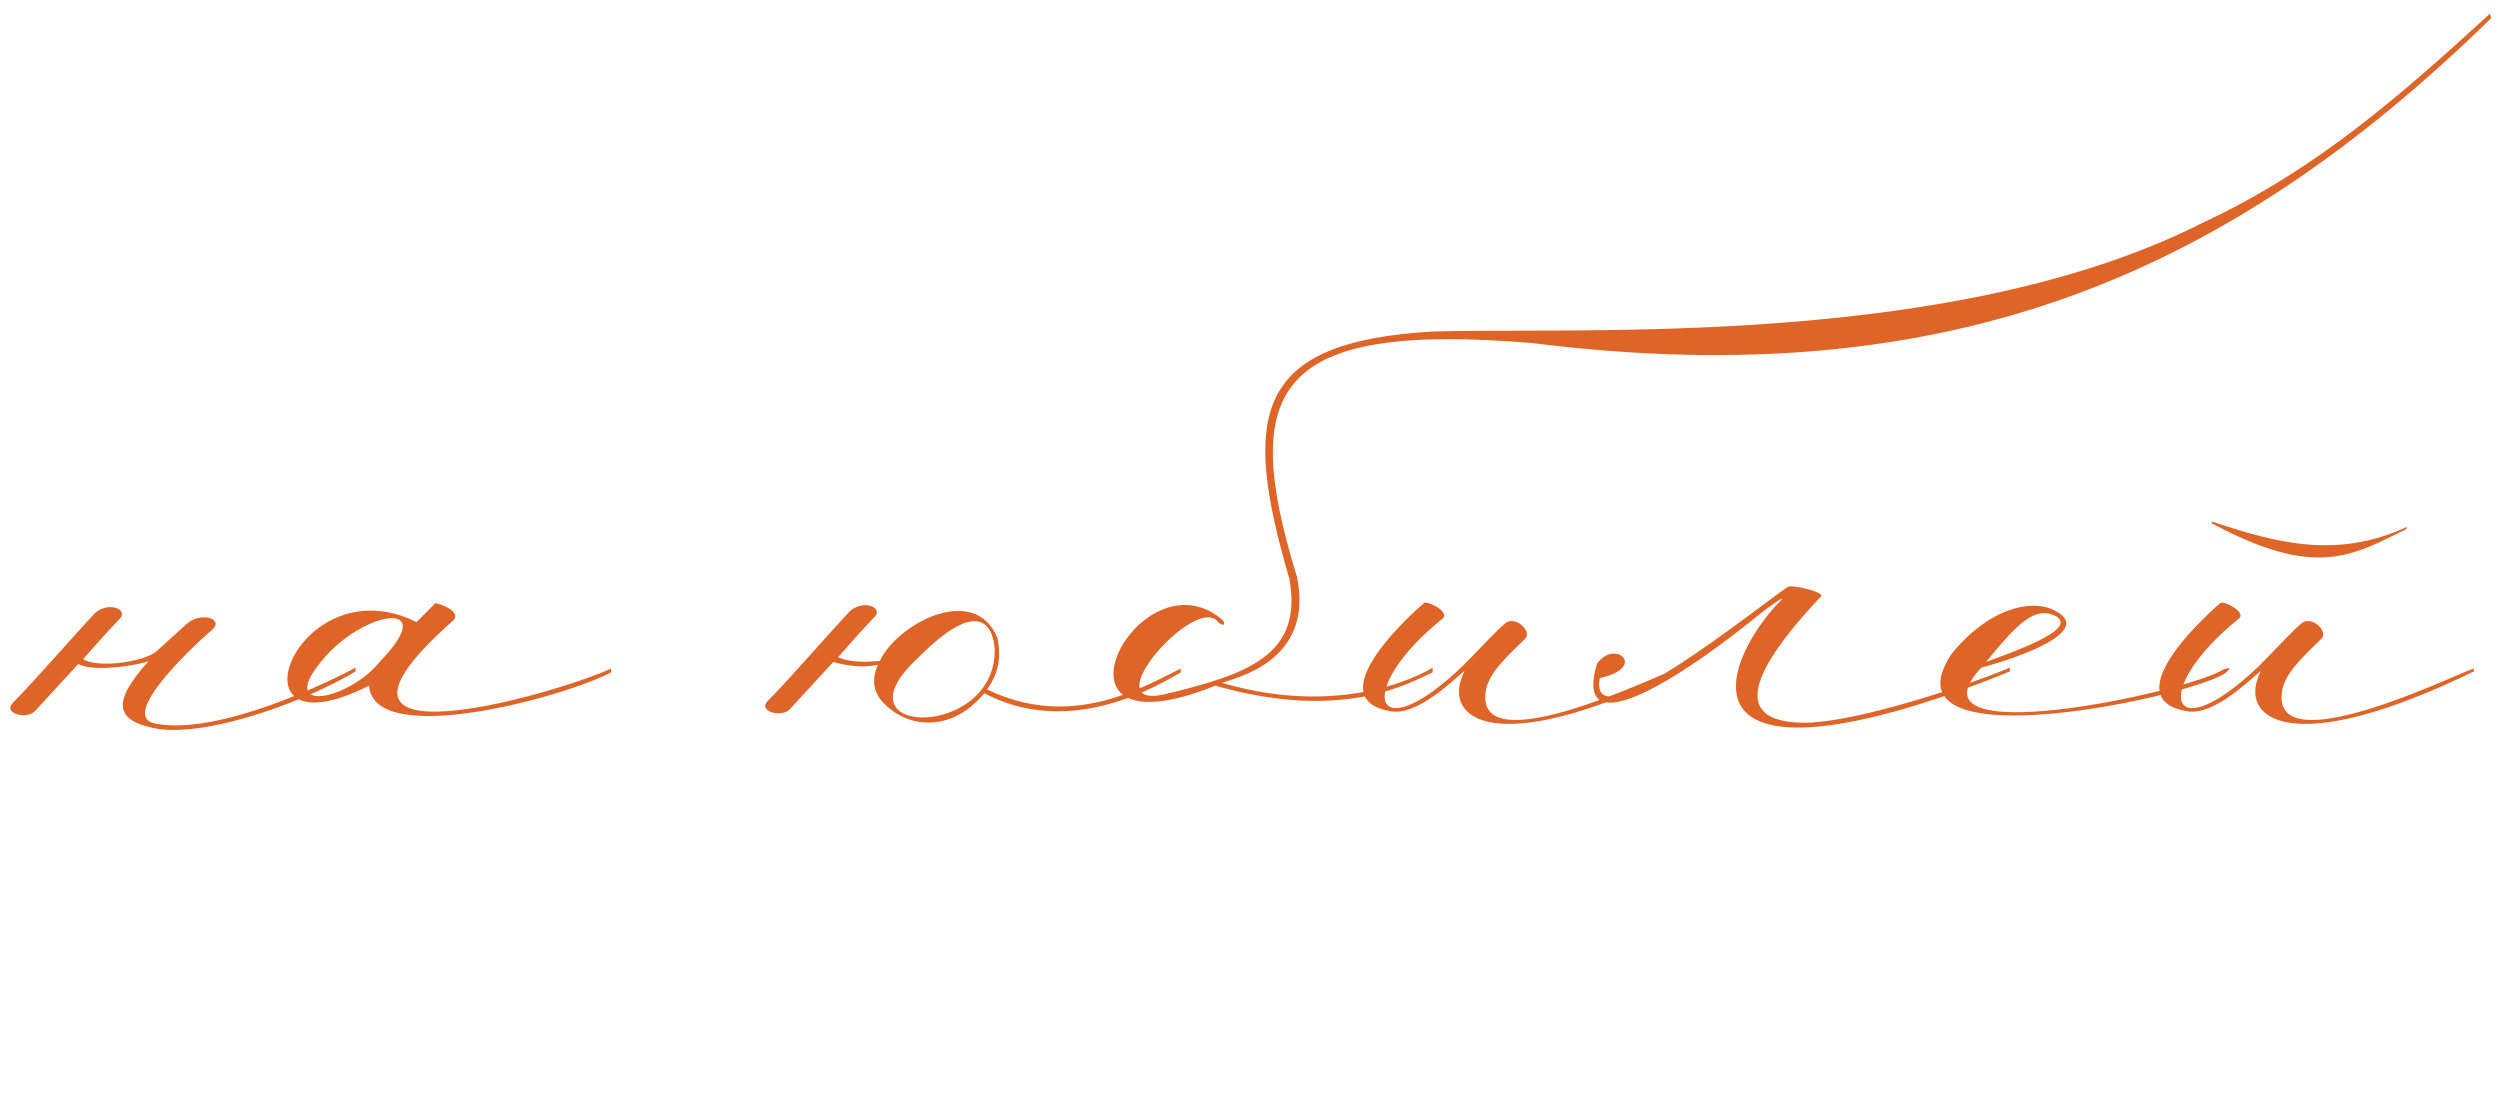 <?xml version="1.0" encoding="UTF-8"?> <svg xmlns="http://www.w3.org/2000/svg" width="166" height="73" viewBox="0 0 166 73" fill="none"><path d="M6.341 40.675C7.286 39.918 8.484 40.486 7.98 41.053C6.719 42.377 6.656 42.502 5.521 43.763C6.467 44.394 9.555 43.952 10.375 43.259L12.392 41.431C13.274 40.611 14.913 41.053 14.094 41.809C12.203 43.448 7.98 47.608 10.312 48.049C14.598 48.869 22.099 45.15 23.612 44.331V44.583C20.46 46.474 14.283 48.806 10.69 48.428C7.412 47.923 7.475 46.537 9.934 43.826C10.249 43.952 6.341 44.772 5.206 44.078L2.307 47.23C1.739 47.797 0.164 47.356 0.857 46.663C2.244 45.276 5.08 41.998 6.341 40.675ZM24.503 45.528C14.733 50.445 19.65 37.334 27.655 41.305L28.916 40.044C29.924 40.296 30.491 40.801 30.113 41.179C18.767 51.201 36.543 46.221 40.577 44.394V44.646C37.488 46.285 24.819 49.751 24.503 45.528ZM25.26 43.889C29.294 39.729 24.125 40.486 21.352 43.889C18.326 47.545 23.306 46.41 25.26 43.889Z" fill="#DF6428"></path><path d="M58.295 44.141C56.845 44.456 55.332 43.952 55.332 43.952L52.433 47.104C51.865 47.671 50.29 47.23 50.983 46.537C52.37 45.15 55.206 41.872 56.467 40.548C57.412 39.792 58.61 40.359 58.106 40.927C56.845 42.25 56.782 42.377 55.647 43.637C56.215 43.889 57.034 44.015 58.421 43.889C59.555 41.431 64.724 38.657 66.237 42.377C66.489 43.7 66.3 44.709 65.543 45.78C71.027 48.428 75.629 45.78 78.402 44.394V44.646C75.755 46.221 70.523 48.743 65.354 46.032C63.211 48.617 60.501 48.301 58.988 46.978C57.916 46.095 57.853 45.15 58.295 44.141ZM66.048 43.259C66.048 42.377 65.606 38.973 60.942 43.7C55.269 48.932 65.985 49.121 66.048 43.259ZM80.692 45.528C68.337 50.508 75.649 36.388 81.196 41.179C81.448 41.557 81.133 41.557 80.881 41.305C79.431 39.351 72.497 47.23 77.351 46.095C82.835 44.772 86.553 43.511 85.608 38.405C82.393 27.438 83.339 22.71 95.063 22.017C105.022 21.702 129.668 23.215 146.308 14.768C153.998 11.175 159.671 6.07 165.344 0.901C165.344 0.901 165.281 0.649 165.407 1.216C148.136 18.046 129.731 26.303 101.681 22.773C84.789 21.387 82.204 25.61 86.112 38.279C87.31 43.952 81.952 45.024 81.133 45.339C89.705 47.86 95.126 44.331 95.126 44.331V44.646C93.676 45.276 89.327 47.986 80.692 45.528ZM111.386 44.583C99.221 50.508 95.691 47.734 97.204 44.646C97.519 44.078 94.43 47.608 92.35 47.23C87.812 46.474 92.854 41.494 94.556 40.044C94.745 39.855 96.258 40.611 95.817 41.053C89.892 45.78 91.089 50.003 97.141 44.204C98.275 43.07 99.347 41.872 99.977 41.368C100.607 40.864 101.805 41.935 101.238 42.44C100.103 43.574 98.842 44.646 98.653 45.906C97.897 50.886 110.692 44.52 111.386 44.394V44.583ZM116.499 41.053C112.15 44.583 104.334 49.877 106.036 44.078C107.234 42.377 109.44 44.331 106.225 45.024C105.406 49.499 116.625 40.359 118.705 38.973C119.021 38.784 121.227 39.351 120.912 39.603C117.886 42.818 113.915 47.797 119.525 47.986C123.244 48.112 131.753 45.087 133.455 44.331V44.583C129.61 46.158 124 48.112 119.966 48.301C112.402 48.617 115.617 42.502 118.264 39.855C118.579 39.54 117.823 39.981 116.499 41.053ZM131.874 43.952C136.098 42.44 137.484 41.557 136.539 40.927C135.089 40.17 133.891 41.494 131.874 43.952ZM129.605 43.385C132.253 40.17 135.341 39.603 136.854 40.801C138.367 41.998 134.585 43.511 131.559 44.331C126.201 50.066 145.237 45.969 147.632 44.456C148.326 44.204 147.948 44.52 147.822 44.646C145.994 46.158 124.563 50.886 129.605 43.385ZM146.864 34.749V34.623C151.339 36.136 155.247 37.082 159.785 35.002C159.785 35.002 159.849 35.002 159.785 35.128C156.193 36.893 153.797 38.468 146.864 34.749ZM164.261 44.583C152.096 50.508 148.566 47.734 150.078 44.646C150.394 44.078 147.305 47.608 145.225 47.23C140.687 46.474 145.729 41.494 147.431 40.044C147.62 39.855 149.133 40.611 148.692 41.053C142.767 45.78 143.964 50.003 150.015 44.204C151.15 43.07 152.222 41.872 152.852 41.368C153.482 40.864 154.68 41.935 154.113 42.44C152.978 43.574 151.717 44.646 151.528 45.906C150.772 50.886 163.567 44.52 164.261 44.394V44.583Z" fill="#DF6428"></path></svg> 
